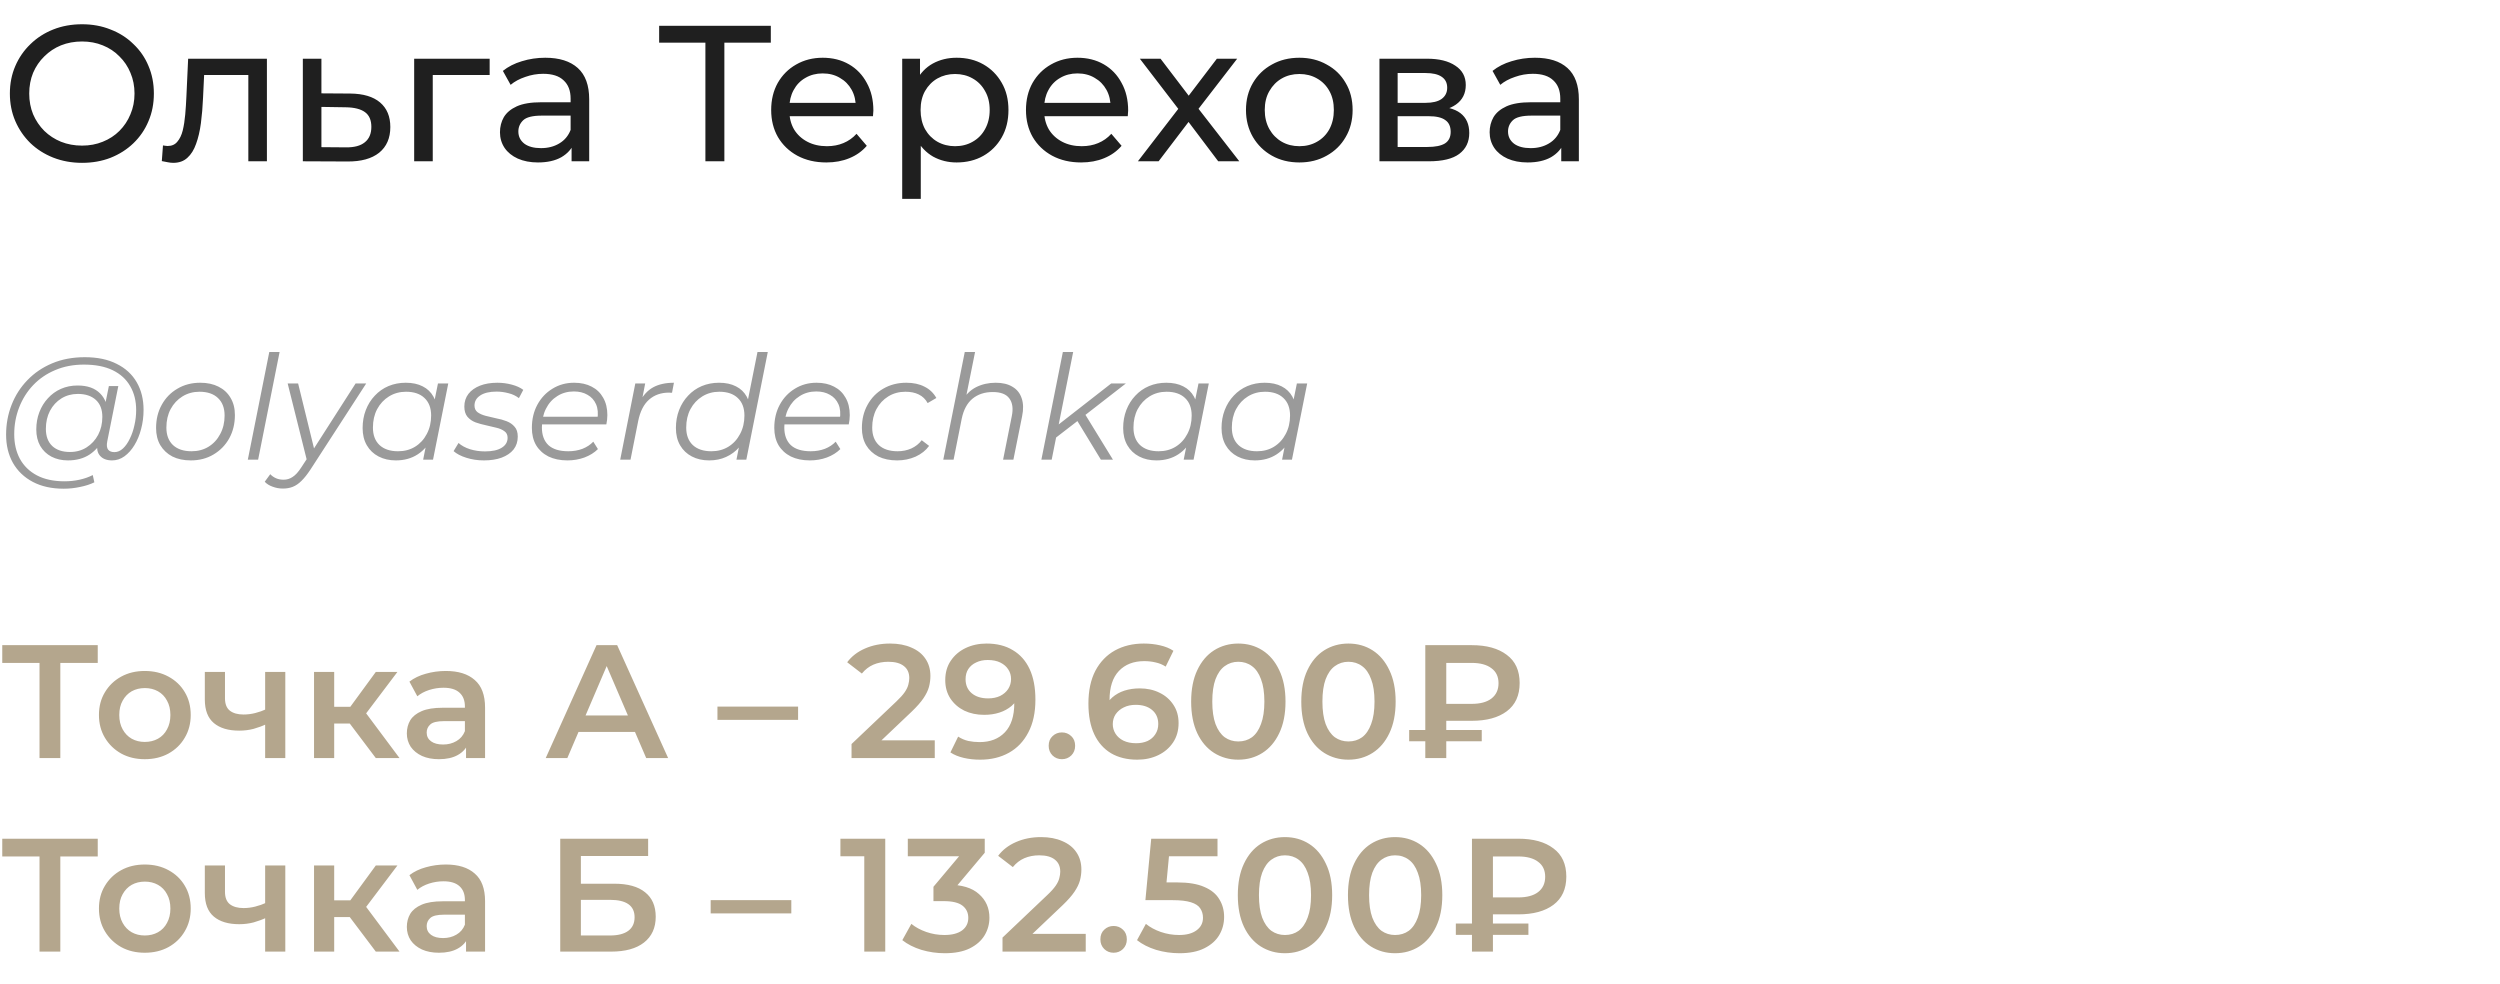 <?xml version="1.0" encoding="UTF-8"?> <svg xmlns="http://www.w3.org/2000/svg" width="310" height="122" viewBox="0 0 310 122" fill="none"><path d="M10.176 20.192C8.896 20.192 7.704 19.976 6.6 19.544C5.512 19.112 4.568 18.512 3.768 17.744C2.968 16.96 2.344 16.048 1.896 15.008C1.448 13.968 1.224 12.832 1.224 11.6C1.224 10.368 1.448 9.232 1.896 8.192C2.344 7.152 2.968 6.248 3.768 5.48C4.568 4.696 5.512 4.088 6.6 3.656C7.688 3.224 8.88 3.008 10.176 3.008C11.456 3.008 12.632 3.224 13.704 3.656C14.792 4.072 15.736 4.672 16.536 5.456C17.352 6.224 17.976 7.128 18.408 8.168C18.856 9.208 19.08 10.352 19.08 11.6C19.08 12.848 18.856 13.992 18.408 15.032C17.976 16.072 17.352 16.984 16.536 17.768C15.736 18.536 14.792 19.136 13.704 19.568C12.632 19.984 11.456 20.192 10.176 20.192ZM10.176 18.056C11.104 18.056 11.96 17.896 12.744 17.576C13.544 17.256 14.232 16.808 14.808 16.232C15.4 15.64 15.856 14.952 16.176 14.168C16.512 13.384 16.68 12.528 16.68 11.6C16.68 10.672 16.512 9.816 16.176 9.032C15.856 8.248 15.4 7.568 14.808 6.992C14.232 6.4 13.544 5.944 12.744 5.624C11.96 5.304 11.104 5.144 10.176 5.144C9.232 5.144 8.36 5.304 7.56 5.624C6.776 5.944 6.088 6.4 5.496 6.992C4.904 7.568 4.44 8.248 4.104 9.032C3.784 9.816 3.624 10.672 3.624 11.6C3.624 12.528 3.784 13.384 4.104 14.168C4.44 14.952 4.904 15.64 5.496 16.232C6.088 16.808 6.776 17.256 7.56 17.576C8.36 17.896 9.232 18.056 10.176 18.056ZM20.065 19.976L20.209 18.032C20.321 18.048 20.425 18.064 20.521 18.08C20.617 18.096 20.705 18.104 20.785 18.104C21.297 18.104 21.697 17.928 21.985 17.576C22.289 17.224 22.513 16.76 22.657 16.184C22.801 15.592 22.905 14.928 22.969 14.192C23.033 13.456 23.081 12.72 23.113 11.984L23.329 7.28H33.097V20H30.793V8.624L31.345 9.296H24.817L25.345 8.6L25.177 12.128C25.129 13.248 25.041 14.296 24.913 15.272C24.785 16.248 24.585 17.104 24.313 17.84C24.057 18.576 23.697 19.152 23.233 19.568C22.785 19.984 22.201 20.192 21.481 20.192C21.273 20.192 21.049 20.168 20.809 20.12C20.585 20.088 20.337 20.04 20.065 19.976ZM43.432 11.6C45.048 11.616 46.28 11.984 47.128 12.704C47.976 13.424 48.4 14.44 48.4 15.752C48.4 17.128 47.936 18.192 47.008 18.944C46.08 19.68 44.768 20.04 43.072 20.024L37.552 20V7.28H39.856V11.576L43.432 11.6ZM42.88 18.272C43.92 18.288 44.704 18.08 45.232 17.648C45.776 17.216 46.048 16.576 46.048 15.728C46.048 14.896 45.784 14.288 45.256 13.904C44.728 13.52 43.936 13.32 42.88 13.304L39.856 13.256V18.248L42.88 18.272ZM51.357 20V7.28H60.717V9.296H53.109L53.661 8.768V20H51.357ZM70.876 20V17.312L70.756 16.808V12.224C70.756 11.248 70.468 10.496 69.892 9.968C69.332 9.424 68.484 9.152 67.348 9.152C66.596 9.152 65.86 9.28 65.14 9.536C64.42 9.776 63.812 10.104 63.316 10.52L62.356 8.792C63.012 8.264 63.796 7.864 64.708 7.592C65.636 7.304 66.604 7.16 67.612 7.16C69.356 7.16 70.7 7.584 71.644 8.432C72.588 9.28 73.06 10.576 73.06 12.32V20H70.876ZM66.7 20.144C65.756 20.144 64.924 19.984 64.204 19.664C63.5 19.344 62.956 18.904 62.572 18.344C62.188 17.768 61.996 17.12 61.996 16.4C61.996 15.712 62.156 15.088 62.476 14.528C62.812 13.968 63.348 13.52 64.084 13.184C64.836 12.848 65.844 12.68 67.108 12.68H71.14V14.336H67.204C66.052 14.336 65.276 14.528 64.876 14.912C64.476 15.296 64.276 15.76 64.276 16.304C64.276 16.928 64.524 17.432 65.02 17.816C65.516 18.184 66.204 18.368 67.084 18.368C67.948 18.368 68.7 18.176 69.34 17.792C69.996 17.408 70.468 16.848 70.756 16.112L71.212 17.696C70.908 18.448 70.372 19.048 69.604 19.496C68.836 19.928 67.868 20.144 66.7 20.144ZM87.47 20V4.664L88.07 5.288H81.734V3.2H95.582V5.288H89.246L89.822 4.664V20H87.47ZM102.466 20.144C101.106 20.144 99.906 19.864 98.866 19.304C97.842 18.744 97.042 17.976 96.466 17C95.906 16.024 95.626 14.904 95.626 13.64C95.626 12.376 95.898 11.256 96.442 10.28C97.002 9.304 97.762 8.544 98.722 8C99.698 7.44 100.794 7.16 102.01 7.16C103.242 7.16 104.33 7.432 105.274 7.976C106.218 8.52 106.954 9.288 107.482 10.28C108.026 11.256 108.298 12.4 108.298 13.712C108.298 13.808 108.29 13.92 108.274 14.048C108.274 14.176 108.266 14.296 108.25 14.408H97.426V12.752H107.05L106.114 13.328C106.13 12.512 105.962 11.784 105.61 11.144C105.258 10.504 104.77 10.008 104.146 9.656C103.538 9.288 102.826 9.104 102.01 9.104C101.21 9.104 100.498 9.288 99.874 9.656C99.25 10.008 98.762 10.512 98.41 11.168C98.058 11.808 97.882 12.544 97.882 13.376V13.76C97.882 14.608 98.074 15.368 98.458 16.04C98.858 16.696 99.41 17.208 100.114 17.576C100.818 17.944 101.626 18.128 102.538 18.128C103.29 18.128 103.97 18 104.578 17.744C105.202 17.488 105.746 17.104 106.21 16.592L107.482 18.08C106.906 18.752 106.186 19.264 105.322 19.616C104.474 19.968 103.522 20.144 102.466 20.144ZM118.617 20.144C117.561 20.144 116.593 19.904 115.713 19.424C114.849 18.928 114.153 18.2 113.625 17.24C113.113 16.28 112.857 15.08 112.857 13.64C112.857 12.2 113.105 11 113.601 10.04C114.113 9.08 114.801 8.36 115.665 7.88C116.545 7.4 117.529 7.16 118.617 7.16C119.865 7.16 120.969 7.432 121.929 7.976C122.889 8.52 123.649 9.28 124.209 10.256C124.769 11.216 125.049 12.344 125.049 13.64C125.049 14.936 124.769 16.072 124.209 17.048C123.649 18.024 122.889 18.784 121.929 19.328C120.969 19.872 119.865 20.144 118.617 20.144ZM111.873 24.656V7.28H114.081V10.712L113.937 13.664L114.177 16.616V24.656H111.873ZM118.425 18.128C119.241 18.128 119.969 17.944 120.609 17.576C121.265 17.208 121.777 16.688 122.145 16.016C122.529 15.328 122.721 14.536 122.721 13.64C122.721 12.728 122.529 11.944 122.145 11.288C121.777 10.616 121.265 10.096 120.609 9.728C119.969 9.36 119.241 9.176 118.425 9.176C117.625 9.176 116.897 9.36 116.241 9.728C115.601 10.096 115.089 10.616 114.705 11.288C114.337 11.944 114.153 12.728 114.153 13.64C114.153 14.536 114.337 15.328 114.705 16.016C115.089 16.688 115.601 17.208 116.241 17.576C116.897 17.944 117.625 18.128 118.425 18.128ZM134.06 20.144C132.7 20.144 131.5 19.864 130.46 19.304C129.436 18.744 128.636 17.976 128.06 17C127.5 16.024 127.22 14.904 127.22 13.64C127.22 12.376 127.492 11.256 128.036 10.28C128.596 9.304 129.356 8.544 130.316 8C131.292 7.44 132.388 7.16 133.604 7.16C134.836 7.16 135.924 7.432 136.868 7.976C137.812 8.52 138.548 9.288 139.076 10.28C139.62 11.256 139.892 12.4 139.892 13.712C139.892 13.808 139.884 13.92 139.868 14.048C139.868 14.176 139.86 14.296 139.844 14.408H129.02V12.752H138.644L137.708 13.328C137.724 12.512 137.556 11.784 137.204 11.144C136.852 10.504 136.364 10.008 135.74 9.656C135.132 9.288 134.42 9.104 133.604 9.104C132.804 9.104 132.092 9.288 131.468 9.656C130.844 10.008 130.356 10.512 130.004 11.168C129.652 11.808 129.476 12.544 129.476 13.376V13.76C129.476 14.608 129.668 15.368 130.052 16.04C130.452 16.696 131.004 17.208 131.708 17.576C132.412 17.944 133.22 18.128 134.132 18.128C134.884 18.128 135.564 18 136.172 17.744C136.796 17.488 137.34 17.104 137.804 16.592L139.076 18.08C138.5 18.752 137.78 19.264 136.916 19.616C136.068 19.968 135.116 20.144 134.06 20.144ZM141.099 20L146.571 12.896L146.547 14.072L141.339 7.28H143.907L147.891 12.512H146.907L150.891 7.28H153.411L148.131 14.12L148.155 12.896L153.675 20H151.059L146.859 14.432L147.795 14.576L143.667 20H141.099ZM161.125 20.144C159.845 20.144 158.709 19.864 157.717 19.304C156.725 18.744 155.941 17.976 155.365 17C154.789 16.008 154.501 14.888 154.501 13.64C154.501 12.376 154.789 11.256 155.365 10.28C155.941 9.304 156.725 8.544 157.717 8C158.709 7.44 159.845 7.16 161.125 7.16C162.389 7.16 163.517 7.44 164.509 8C165.517 8.544 166.301 9.304 166.861 10.28C167.437 11.24 167.725 12.36 167.725 13.64C167.725 14.904 167.437 16.024 166.861 17C166.301 17.976 165.517 18.744 164.509 19.304C163.517 19.864 162.389 20.144 161.125 20.144ZM161.125 18.128C161.941 18.128 162.669 17.944 163.309 17.576C163.965 17.208 164.477 16.688 164.845 16.016C165.213 15.328 165.397 14.536 165.397 13.64C165.397 12.728 165.213 11.944 164.845 11.288C164.477 10.616 163.965 10.096 163.309 9.728C162.669 9.36 161.941 9.176 161.125 9.176C160.309 9.176 159.581 9.36 158.941 9.728C158.301 10.096 157.789 10.616 157.405 11.288C157.021 11.944 156.829 12.728 156.829 13.64C156.829 14.536 157.021 15.328 157.405 16.016C157.789 16.688 158.301 17.208 158.941 17.576C159.581 17.944 160.309 18.128 161.125 18.128ZM171.052 20V7.28H176.956C178.444 7.28 179.612 7.568 180.46 8.144C181.324 8.704 181.756 9.504 181.756 10.544C181.756 11.584 181.348 12.392 180.532 12.968C179.732 13.528 178.668 13.808 177.34 13.808L177.7 13.184C179.22 13.184 180.348 13.464 181.084 14.024C181.82 14.584 182.188 15.408 182.188 16.496C182.188 17.6 181.772 18.464 180.94 19.088C180.124 19.696 178.868 20 177.172 20H171.052ZM173.308 18.224H177.004C177.964 18.224 178.684 18.08 179.164 17.792C179.644 17.488 179.884 17.008 179.884 16.352C179.884 15.68 179.66 15.192 179.212 14.888C178.78 14.568 178.092 14.408 177.148 14.408H173.308V18.224ZM173.308 12.752H176.764C177.644 12.752 178.308 12.592 178.756 12.272C179.22 11.936 179.452 11.472 179.452 10.88C179.452 10.272 179.22 9.816 178.756 9.512C178.308 9.208 177.644 9.056 176.764 9.056H173.308V12.752ZM193.595 20V17.312L193.475 16.808V12.224C193.475 11.248 193.187 10.496 192.611 9.968C192.051 9.424 191.203 9.152 190.067 9.152C189.315 9.152 188.579 9.28 187.859 9.536C187.139 9.776 186.531 10.104 186.035 10.52L185.075 8.792C185.731 8.264 186.515 7.864 187.427 7.592C188.355 7.304 189.323 7.16 190.331 7.16C192.075 7.16 193.419 7.584 194.363 8.432C195.307 9.28 195.779 10.576 195.779 12.32V20H193.595ZM189.419 20.144C188.475 20.144 187.643 19.984 186.923 19.664C186.219 19.344 185.675 18.904 185.291 18.344C184.907 17.768 184.715 17.12 184.715 16.4C184.715 15.712 184.875 15.088 185.195 14.528C185.531 13.968 186.067 13.52 186.803 13.184C187.555 12.848 188.563 12.68 189.827 12.68H193.859V14.336H189.923C188.771 14.336 187.995 14.528 187.595 14.912C187.195 15.296 186.995 15.76 186.995 16.304C186.995 16.928 187.243 17.432 187.739 17.816C188.235 18.184 188.923 18.368 189.803 18.368C190.667 18.368 191.419 18.176 192.059 17.792C192.715 17.408 193.187 16.848 193.475 16.112L193.931 17.696C193.627 18.448 193.091 19.048 192.323 19.496C191.555 19.928 190.587 20.144 189.419 20.144Z" fill="#1F1F1F"></path><path d="M7.902 60.6C6.414 60.6 5.136 60.318 4.068 59.754C3 59.19 2.178 58.404 1.602 57.396C1.038 56.388 0.756 55.224 0.756 53.904C0.756 52.596 0.984 51.36 1.44 50.196C1.896 49.032 2.55 48.012 3.402 47.136C4.254 46.248 5.28 45.552 6.48 45.048C7.68 44.544 9.024 44.292 10.512 44.292C12.072 44.292 13.392 44.568 14.472 45.12C15.564 45.66 16.392 46.422 16.956 47.406C17.52 48.378 17.802 49.518 17.802 50.826C17.802 51.654 17.7 52.446 17.496 53.202C17.304 53.946 17.028 54.612 16.668 55.2C16.32 55.776 15.906 56.238 15.426 56.586C14.958 56.922 14.448 57.09 13.896 57.09C13.236 57.09 12.738 56.898 12.402 56.514C12.066 56.13 11.97 55.614 12.114 54.966L12.384 53.67L12.816 52.518L12.942 50.628L13.5 47.874H14.67L13.302 54.714C13.206 55.194 13.242 55.542 13.41 55.758C13.578 55.962 13.836 56.064 14.184 56.064C14.568 56.064 14.922 55.914 15.246 55.614C15.57 55.314 15.852 54.912 16.092 54.408C16.344 53.904 16.536 53.346 16.668 52.734C16.812 52.122 16.884 51.492 16.884 50.844C16.884 49.716 16.638 48.732 16.146 47.892C15.666 47.04 14.946 46.38 13.986 45.912C13.026 45.444 11.832 45.21 10.404 45.21C9.096 45.21 7.908 45.438 6.84 45.894C5.784 46.338 4.878 46.956 4.122 47.748C3.366 48.54 2.784 49.464 2.376 50.52C1.968 51.564 1.764 52.674 1.764 53.85C1.764 55.002 1.998 56.016 2.466 56.892C2.946 57.768 3.648 58.452 4.572 58.944C5.508 59.436 6.648 59.682 7.992 59.682C8.64 59.682 9.264 59.616 9.864 59.484C10.464 59.352 11.01 59.16 11.502 58.908L11.7 59.808C11.184 60.06 10.59 60.252 9.918 60.384C9.258 60.528 8.586 60.6 7.902 60.6ZM8.424 57.09C7.656 57.09 6.972 56.934 6.372 56.622C5.784 56.31 5.322 55.866 4.986 55.29C4.662 54.714 4.5 54.036 4.5 53.256C4.5 52.488 4.626 51.774 4.878 51.114C5.13 50.454 5.484 49.878 5.94 49.386C6.396 48.882 6.936 48.492 7.56 48.216C8.184 47.94 8.874 47.802 9.63 47.802C10.842 47.802 11.772 48.132 12.42 48.792C13.068 49.44 13.398 50.364 13.41 51.564C13.422 52.584 13.23 53.514 12.834 54.354C12.438 55.182 11.868 55.848 11.124 56.352C10.38 56.844 9.48 57.09 8.424 57.09ZM8.676 56.046C9.456 56.046 10.146 55.854 10.746 55.47C11.346 55.086 11.82 54.57 12.168 53.922C12.516 53.262 12.69 52.518 12.69 51.69C12.69 50.778 12.42 50.076 11.88 49.584C11.34 49.092 10.596 48.846 9.648 48.846C8.892 48.846 8.214 49.032 7.614 49.404C7.014 49.776 6.54 50.292 6.192 50.952C5.856 51.6 5.688 52.344 5.688 53.184C5.688 54.096 5.952 54.804 6.48 55.308C7.008 55.8 7.74 56.046 8.676 56.046ZM23.656 57.09C22.78 57.09 22.018 56.928 21.37 56.604C20.734 56.268 20.236 55.8 19.876 55.2C19.528 54.6 19.354 53.892 19.354 53.076C19.354 51.996 19.588 51.036 20.056 50.196C20.524 49.344 21.172 48.678 22 48.198C22.828 47.706 23.77 47.46 24.826 47.46C25.702 47.46 26.458 47.622 27.094 47.946C27.742 48.27 28.24 48.732 28.588 49.332C28.948 49.932 29.128 50.64 29.128 51.456C29.128 52.536 28.894 53.502 28.426 54.354C27.958 55.194 27.31 55.86 26.482 56.352C25.666 56.844 24.724 57.09 23.656 57.09ZM23.746 55.956C24.538 55.956 25.24 55.77 25.852 55.398C26.476 55.014 26.962 54.486 27.31 53.814C27.67 53.142 27.85 52.38 27.85 51.528C27.85 50.592 27.574 49.866 27.022 49.35C26.482 48.834 25.72 48.576 24.736 48.576C23.956 48.576 23.254 48.768 22.63 49.152C22.006 49.536 21.514 50.064 21.154 50.736C20.806 51.396 20.632 52.158 20.632 53.022C20.632 53.946 20.902 54.666 21.442 55.182C21.994 55.698 22.762 55.956 23.746 55.956ZM30.729 57L33.393 43.644H34.671L32.007 57H30.729ZM35.077 60.582C34.633 60.582 34.207 60.504 33.799 60.348C33.391 60.204 33.067 60 32.827 59.736L33.511 58.8C33.715 59.016 33.955 59.184 34.231 59.304C34.507 59.424 34.819 59.484 35.167 59.484C35.575 59.484 35.947 59.37 36.283 59.142C36.631 58.926 36.991 58.53 37.363 57.954L38.317 56.496L38.479 56.316L44.095 47.55H45.409L38.497 58.224C38.101 58.824 37.729 59.292 37.381 59.628C37.033 59.976 36.673 60.222 36.301 60.366C35.941 60.51 35.533 60.582 35.077 60.582ZM38.101 57.27L35.671 47.55H36.967L39.091 56.226L38.101 57.27ZM49.087 57.09C48.283 57.09 47.569 56.928 46.945 56.604C46.321 56.28 45.835 55.818 45.487 55.218C45.139 54.618 44.965 53.904 44.965 53.076C44.965 52.272 45.097 51.528 45.361 50.844C45.625 50.16 45.997 49.566 46.477 49.062C46.957 48.546 47.521 48.15 48.169 47.874C48.829 47.598 49.543 47.46 50.311 47.46C51.139 47.46 51.841 47.61 52.417 47.91C52.993 48.198 53.437 48.624 53.749 49.188C54.061 49.74 54.217 50.412 54.217 51.204C54.217 52.344 54.007 53.358 53.587 54.246C53.167 55.134 52.573 55.83 51.805 56.334C51.037 56.838 50.131 57.09 49.087 57.09ZM49.357 55.956C50.149 55.956 50.851 55.77 51.463 55.398C52.087 55.014 52.573 54.486 52.921 53.814C53.281 53.142 53.461 52.38 53.461 51.528C53.461 50.592 53.185 49.866 52.633 49.35C52.093 48.834 51.331 48.576 50.347 48.576C49.567 48.576 48.865 48.768 48.241 49.152C47.617 49.536 47.125 50.064 46.765 50.736C46.417 51.396 46.243 52.158 46.243 53.022C46.243 53.946 46.513 54.666 47.053 55.182C47.605 55.698 48.373 55.956 49.357 55.956ZM52.471 57L53.011 54.282L53.551 52.374L53.731 50.394L54.307 47.55H55.585L53.695 57H52.471ZM60.008 57.09C59.24 57.09 58.514 56.982 57.83 56.766C57.146 56.55 56.618 56.274 56.246 55.938L56.858 54.93C57.218 55.254 57.692 55.512 58.28 55.704C58.868 55.884 59.486 55.974 60.134 55.974C61.034 55.974 61.724 55.824 62.204 55.524C62.696 55.224 62.942 54.81 62.942 54.282C62.942 53.922 62.81 53.652 62.546 53.472C62.294 53.28 61.964 53.136 61.556 53.04C61.148 52.932 60.716 52.83 60.26 52.734C59.804 52.638 59.372 52.518 58.964 52.374C58.556 52.218 58.22 51.984 57.956 51.672C57.704 51.36 57.578 50.94 57.578 50.412C57.578 49.812 57.746 49.29 58.082 48.846C58.43 48.402 58.91 48.06 59.522 47.82C60.134 47.58 60.854 47.46 61.682 47.46C62.282 47.46 62.876 47.538 63.464 47.694C64.052 47.85 64.526 48.066 64.886 48.342L64.346 49.368C63.974 49.08 63.542 48.876 63.05 48.756C62.558 48.624 62.066 48.558 61.574 48.558C60.698 48.558 60.02 48.72 59.54 49.044C59.072 49.356 58.838 49.77 58.838 50.286C58.838 50.646 58.964 50.922 59.216 51.114C59.48 51.306 59.816 51.456 60.224 51.564C60.632 51.672 61.064 51.774 61.52 51.87C61.988 51.954 62.42 52.074 62.816 52.23C63.224 52.386 63.554 52.614 63.806 52.914C64.07 53.202 64.202 53.61 64.202 54.138C64.202 54.762 64.028 55.296 63.68 55.74C63.332 56.172 62.84 56.508 62.204 56.748C61.58 56.976 60.848 57.09 60.008 57.09ZM70.363 57.09C69.463 57.09 68.677 56.928 68.005 56.604C67.345 56.268 66.835 55.8 66.475 55.2C66.127 54.6 65.953 53.886 65.953 53.058C65.953 51.978 66.181 51.018 66.637 50.178C67.093 49.338 67.717 48.678 68.509 48.198C69.301 47.706 70.195 47.46 71.191 47.46C72.031 47.46 72.757 47.622 73.369 47.946C73.981 48.258 74.455 48.714 74.791 49.314C75.139 49.914 75.313 50.634 75.313 51.474C75.313 51.666 75.301 51.864 75.277 52.068C75.253 52.26 75.223 52.446 75.187 52.626H66.889L67.051 51.672H74.593L74.071 52.032C74.191 51.276 74.137 50.64 73.909 50.124C73.681 49.608 73.327 49.218 72.847 48.954C72.379 48.678 71.815 48.54 71.155 48.54C70.387 48.54 69.703 48.732 69.103 49.116C68.503 49.488 68.035 50.01 67.699 50.682C67.363 51.342 67.195 52.116 67.195 53.004C67.195 53.952 67.465 54.684 68.005 55.2C68.557 55.704 69.379 55.956 70.471 55.956C71.107 55.956 71.695 55.854 72.235 55.65C72.775 55.434 73.219 55.14 73.567 54.768L74.143 55.686C73.699 56.13 73.141 56.478 72.469 56.73C71.809 56.97 71.107 57.09 70.363 57.09ZM76.906 57L78.778 47.55H80.002L79.463 50.34L79.319 49.854C79.739 49.026 80.29 48.42 80.975 48.036C81.671 47.652 82.534 47.46 83.567 47.46L83.332 48.702C83.272 48.702 83.213 48.702 83.153 48.702C83.105 48.69 83.044 48.684 82.972 48.684C81.965 48.684 81.13 48.978 80.471 49.566C79.823 50.142 79.379 51.018 79.138 52.194L78.184 57H76.906ZM87.935 57.09C87.131 57.09 86.417 56.928 85.793 56.604C85.169 56.28 84.683 55.818 84.335 55.218C83.987 54.618 83.813 53.904 83.813 53.076C83.813 52.272 83.945 51.528 84.209 50.844C84.473 50.16 84.845 49.566 85.325 49.062C85.805 48.546 86.369 48.15 87.017 47.874C87.677 47.598 88.391 47.46 89.159 47.46C89.987 47.46 90.689 47.61 91.265 47.91C91.841 48.198 92.285 48.624 92.597 49.188C92.909 49.74 93.065 50.412 93.065 51.204C93.065 52.056 92.945 52.842 92.705 53.562C92.477 54.282 92.135 54.906 91.679 55.434C91.223 55.962 90.677 56.37 90.041 56.658C89.417 56.946 88.715 57.09 87.935 57.09ZM88.205 55.956C88.997 55.956 89.699 55.77 90.311 55.398C90.935 55.014 91.421 54.486 91.769 53.814C92.129 53.142 92.309 52.38 92.309 51.528C92.309 50.592 92.033 49.866 91.481 49.35C90.941 48.834 90.179 48.576 89.195 48.576C88.415 48.576 87.713 48.768 87.089 49.152C86.465 49.536 85.973 50.064 85.613 50.736C85.265 51.396 85.091 52.158 85.091 53.022C85.091 53.946 85.361 54.666 85.901 55.182C86.453 55.698 87.221 55.956 88.205 55.956ZM91.319 57L91.859 54.282L92.399 52.374L92.579 50.394L93.929 43.644H95.207L92.543 57H91.319ZM100.422 57.09C99.522 57.09 98.736 56.928 98.064 56.604C97.404 56.268 96.894 55.8 96.534 55.2C96.186 54.6 96.012 53.886 96.012 53.058C96.012 51.978 96.24 51.018 96.696 50.178C97.152 49.338 97.776 48.678 98.568 48.198C99.36 47.706 100.254 47.46 101.25 47.46C102.09 47.46 102.816 47.622 103.428 47.946C104.04 48.258 104.514 48.714 104.85 49.314C105.198 49.914 105.372 50.634 105.372 51.474C105.372 51.666 105.36 51.864 105.336 52.068C105.312 52.26 105.282 52.446 105.246 52.626H96.948L97.11 51.672H104.652L104.13 52.032C104.25 51.276 104.196 50.64 103.968 50.124C103.74 49.608 103.386 49.218 102.906 48.954C102.438 48.678 101.874 48.54 101.214 48.54C100.446 48.54 99.762 48.732 99.162 49.116C98.562 49.488 98.094 50.01 97.758 50.682C97.422 51.342 97.254 52.116 97.254 53.004C97.254 53.952 97.524 54.684 98.064 55.2C98.616 55.704 99.438 55.956 100.53 55.956C101.166 55.956 101.754 55.854 102.294 55.65C102.834 55.434 103.278 55.14 103.626 54.768L104.202 55.686C103.758 56.13 103.2 56.478 102.528 56.73C101.868 56.97 101.166 57.09 100.422 57.09ZM111.249 57.09C110.349 57.09 109.569 56.928 108.909 56.604C108.261 56.268 107.757 55.8 107.397 55.2C107.049 54.6 106.875 53.892 106.875 53.076C106.875 51.996 107.109 51.036 107.577 50.196C108.045 49.344 108.693 48.678 109.521 48.198C110.361 47.706 111.315 47.46 112.383 47.46C113.259 47.46 114.009 47.622 114.633 47.946C115.269 48.258 115.761 48.726 116.109 49.35L115.029 49.98C114.765 49.5 114.399 49.146 113.931 48.918C113.475 48.69 112.923 48.576 112.275 48.576C111.483 48.576 110.775 48.768 110.151 49.152C109.527 49.536 109.035 50.064 108.675 50.736C108.327 51.396 108.153 52.158 108.153 53.022C108.153 53.946 108.423 54.666 108.963 55.182C109.515 55.698 110.295 55.956 111.303 55.956C111.915 55.956 112.479 55.842 112.995 55.614C113.523 55.374 113.955 55.032 114.291 54.588L115.209 55.29C114.801 55.854 114.243 56.298 113.535 56.622C112.827 56.934 112.065 57.09 111.249 57.09ZM123.465 47.46C124.317 47.46 125.013 47.628 125.553 47.964C126.105 48.288 126.483 48.762 126.687 49.386C126.903 50.01 126.921 50.754 126.741 51.618L125.661 57H124.383L125.463 51.6C125.655 50.664 125.553 49.932 125.157 49.404C124.773 48.876 124.089 48.612 123.105 48.612C122.097 48.612 121.257 48.888 120.585 49.44C119.925 49.992 119.481 50.82 119.253 51.924L118.245 57H116.967L119.631 43.644H120.909L119.577 50.268L119.253 49.8C119.709 48.984 120.297 48.39 121.017 48.018C121.749 47.646 122.565 47.46 123.465 47.46ZM130.661 54.48L130.913 52.914L137.789 47.55H139.607L134.441 51.564L133.739 52.104L130.661 54.48ZM129.131 57L131.795 43.644H133.073L130.409 57H129.131ZM136.511 57L133.523 52.086L134.405 51.132L138.005 57H136.511ZM143.394 57.09C142.59 57.09 141.876 56.928 141.252 56.604C140.628 56.28 140.142 55.818 139.794 55.218C139.446 54.618 139.272 53.904 139.272 53.076C139.272 52.272 139.404 51.528 139.668 50.844C139.932 50.16 140.304 49.566 140.784 49.062C141.264 48.546 141.828 48.15 142.476 47.874C143.136 47.598 143.85 47.46 144.618 47.46C145.446 47.46 146.148 47.61 146.724 47.91C147.3 48.198 147.744 48.624 148.056 49.188C148.368 49.74 148.524 50.412 148.524 51.204C148.524 52.344 148.314 53.358 147.894 54.246C147.474 55.134 146.88 55.83 146.112 56.334C145.344 56.838 144.438 57.09 143.394 57.09ZM143.664 55.956C144.456 55.956 145.158 55.77 145.77 55.398C146.394 55.014 146.88 54.486 147.228 53.814C147.588 53.142 147.768 52.38 147.768 51.528C147.768 50.592 147.492 49.866 146.94 49.35C146.4 48.834 145.638 48.576 144.654 48.576C143.874 48.576 143.172 48.768 142.548 49.152C141.924 49.536 141.432 50.064 141.072 50.736C140.724 51.396 140.55 52.158 140.55 53.022C140.55 53.946 140.82 54.666 141.36 55.182C141.912 55.698 142.68 55.956 143.664 55.956ZM146.778 57L147.318 54.282L147.858 52.374L148.038 50.394L148.614 47.55H149.892L148.002 57H146.778ZM155.593 57.09C154.789 57.09 154.075 56.928 153.451 56.604C152.827 56.28 152.341 55.818 151.993 55.218C151.645 54.618 151.471 53.904 151.471 53.076C151.471 52.272 151.603 51.528 151.867 50.844C152.131 50.16 152.503 49.566 152.983 49.062C153.463 48.546 154.027 48.15 154.675 47.874C155.335 47.598 156.049 47.46 156.817 47.46C157.645 47.46 158.347 47.61 158.923 47.91C159.499 48.198 159.943 48.624 160.255 49.188C160.567 49.74 160.723 50.412 160.723 51.204C160.723 52.344 160.513 53.358 160.093 54.246C159.673 55.134 159.079 55.83 158.311 56.334C157.543 56.838 156.637 57.09 155.593 57.09ZM155.863 55.956C156.655 55.956 157.357 55.77 157.969 55.398C158.593 55.014 159.079 54.486 159.427 53.814C159.787 53.142 159.967 52.38 159.967 51.528C159.967 50.592 159.691 49.866 159.139 49.35C158.599 48.834 157.837 48.576 156.853 48.576C156.073 48.576 155.371 48.768 154.747 49.152C154.123 49.536 153.631 50.064 153.271 50.736C152.923 51.396 152.749 52.158 152.749 53.022C152.749 53.946 153.019 54.666 153.559 55.182C154.111 55.698 154.879 55.956 155.863 55.956ZM158.977 57L159.517 54.282L160.057 52.374L160.237 50.394L160.813 47.55H162.091L160.201 57H158.977Z" fill="#9A9A9A"></path><path d="M4.9 94V81.56L5.52 82.2H0.28V80H12.12V82.2H6.88L7.48 81.56V94H4.9ZM17.949 94.14C16.855 94.14 15.882 93.907 15.029 93.44C14.175 92.96 13.502 92.307 13.009 91.48C12.515 90.653 12.269 89.713 12.269 88.66C12.269 87.593 12.515 86.653 13.009 85.84C13.502 85.013 14.175 84.367 15.029 83.9C15.882 83.433 16.855 83.2 17.949 83.2C19.055 83.2 20.035 83.433 20.889 83.9C21.755 84.367 22.429 85.007 22.909 85.82C23.402 86.633 23.649 87.58 23.649 88.66C23.649 89.713 23.402 90.653 22.909 91.48C22.429 92.307 21.755 92.96 20.889 93.44C20.035 93.907 19.055 94.14 17.949 94.14ZM17.949 92C18.562 92 19.109 91.867 19.589 91.6C20.069 91.333 20.442 90.947 20.709 90.44C20.989 89.933 21.129 89.34 21.129 88.66C21.129 87.967 20.989 87.373 20.709 86.88C20.442 86.373 20.069 85.987 19.589 85.72C19.109 85.453 18.569 85.32 17.969 85.32C17.355 85.32 16.809 85.453 16.329 85.72C15.862 85.987 15.489 86.373 15.209 86.88C14.929 87.373 14.789 87.967 14.789 88.66C14.789 89.34 14.929 89.933 15.209 90.44C15.489 90.947 15.862 91.333 16.329 91.6C16.809 91.867 17.349 92 17.949 92ZM33.058 89.78C32.552 90.02 32.012 90.22 31.438 90.38C30.878 90.527 30.285 90.6 29.658 90.6C28.312 90.6 27.265 90.287 26.518 89.66C25.772 89.033 25.398 88.06 25.398 86.74V83.32H27.898V86.58C27.898 87.287 28.098 87.8 28.498 88.12C28.912 88.44 29.478 88.6 30.198 88.6C30.678 88.6 31.158 88.54 31.638 88.42C32.118 88.3 32.592 88.133 33.058 87.92V89.78ZM32.878 94V83.32H35.378V94H32.878ZM46.6 94L42.74 88.88L44.78 87.62L49.54 94H46.6ZM38.94 94V83.32H41.44V94H38.94ZM40.7 89.72V87.64H44.32V89.72H40.7ZM45.02 88.96L42.68 88.68L46.6 83.32H49.28L45.02 88.96ZM57.788 94V91.84L57.648 91.38V87.6C57.648 86.867 57.428 86.3 56.988 85.9C56.548 85.487 55.882 85.28 54.988 85.28C54.388 85.28 53.795 85.373 53.208 85.56C52.635 85.747 52.148 86.007 51.748 86.34L50.768 84.52C51.342 84.08 52.022 83.753 52.808 83.54C53.608 83.313 54.435 83.2 55.288 83.2C56.835 83.2 58.028 83.573 58.868 84.32C59.721 85.053 60.148 86.193 60.148 87.74V94H57.788ZM54.428 94.14C53.628 94.14 52.928 94.007 52.328 93.74C51.728 93.46 51.261 93.08 50.928 92.6C50.608 92.107 50.448 91.553 50.448 90.94C50.448 90.34 50.588 89.8 50.868 89.32C51.161 88.84 51.635 88.46 52.288 88.18C52.941 87.9 53.808 87.76 54.888 87.76H57.988V89.42H55.068C54.215 89.42 53.642 89.56 53.348 89.84C53.055 90.107 52.908 90.44 52.908 90.84C52.908 91.293 53.088 91.653 53.448 91.92C53.808 92.187 54.308 92.32 54.948 92.32C55.562 92.32 56.108 92.18 56.588 91.9C57.081 91.62 57.435 91.207 57.648 90.66L58.068 92.16C57.828 92.787 57.395 93.273 56.768 93.62C56.155 93.967 55.375 94.14 54.428 94.14ZM67.669 94L73.969 80H76.529L82.849 94H80.129L74.709 81.38H75.749L70.349 94H67.669ZM70.569 90.76L71.269 88.72H78.829L79.529 90.76H70.569ZM88.963 89.26V87.62H98.963V89.26H88.963ZM105.591 94V92.26L111.151 86.98C111.617 86.54 111.964 86.153 112.191 85.82C112.417 85.487 112.564 85.18 112.631 84.9C112.711 84.607 112.751 84.333 112.751 84.08C112.751 83.44 112.531 82.947 112.091 82.6C111.651 82.24 111.004 82.06 110.151 82.06C109.471 82.06 108.851 82.18 108.291 82.42C107.744 82.66 107.271 83.027 106.871 83.52L105.051 82.12C105.597 81.387 106.331 80.82 107.251 80.42C108.184 80.007 109.224 79.8 110.371 79.8C111.384 79.8 112.264 79.967 113.011 80.3C113.771 80.62 114.351 81.08 114.751 81.68C115.164 82.28 115.371 82.993 115.371 83.82C115.371 84.273 115.311 84.727 115.191 85.18C115.071 85.62 114.844 86.087 114.511 86.58C114.177 87.073 113.691 87.627 113.051 88.24L108.271 92.78L107.731 91.8H115.911V94H105.591ZM122.331 79.8C123.611 79.8 124.698 80.073 125.591 80.62C126.498 81.153 127.191 81.933 127.671 82.96C128.151 83.987 128.391 85.253 128.391 86.76C128.391 88.36 128.098 89.713 127.511 90.82C126.938 91.927 126.138 92.767 125.111 93.34C124.085 93.913 122.891 94.2 121.531 94.2C120.825 94.2 120.151 94.127 119.511 93.98C118.871 93.833 118.318 93.607 117.851 93.3L118.811 91.34C119.198 91.593 119.618 91.773 120.071 91.88C120.525 91.973 120.991 92.02 121.471 92.02C122.791 92.02 123.838 91.613 124.611 90.8C125.385 89.987 125.771 88.787 125.771 87.2C125.771 86.947 125.765 86.653 125.751 86.32C125.738 85.973 125.691 85.627 125.611 85.28L126.411 86.16C126.185 86.707 125.858 87.167 125.431 87.54C125.005 87.9 124.505 88.173 123.931 88.36C123.358 88.547 122.725 88.64 122.031 88.64C121.125 88.64 120.305 88.467 119.571 88.12C118.851 87.76 118.278 87.26 117.851 86.62C117.425 85.967 117.211 85.207 117.211 84.34C117.211 83.407 117.438 82.607 117.891 81.94C118.345 81.26 118.958 80.733 119.731 80.36C120.518 79.987 121.385 79.8 122.331 79.8ZM122.471 81.84C121.938 81.84 121.465 81.94 121.051 82.14C120.638 82.327 120.311 82.6 120.071 82.96C119.845 83.307 119.731 83.727 119.731 84.22C119.731 84.953 119.985 85.533 120.491 85.96C120.998 86.387 121.678 86.6 122.531 86.6C123.091 86.6 123.585 86.5 124.011 86.3C124.438 86.087 124.771 85.8 125.011 85.44C125.251 85.067 125.371 84.653 125.371 84.2C125.371 83.76 125.258 83.367 125.031 83.02C124.805 82.66 124.478 82.373 124.051 82.16C123.625 81.947 123.098 81.84 122.471 81.84ZM131.676 94.14C131.223 94.14 130.836 93.987 130.516 93.68C130.196 93.36 130.036 92.96 130.036 92.48C130.036 91.973 130.196 91.573 130.516 91.28C130.836 90.973 131.223 90.82 131.676 90.82C132.129 90.82 132.516 90.973 132.836 91.28C133.156 91.573 133.316 91.973 133.316 92.48C133.316 92.96 133.156 93.36 132.836 93.68C132.516 93.987 132.129 94.14 131.676 94.14ZM141.024 94.2C139.758 94.2 138.671 93.933 137.764 93.4C136.858 92.853 136.164 92.067 135.684 91.04C135.204 90.013 134.964 88.747 134.964 87.24C134.964 85.64 135.251 84.287 135.824 83.18C136.411 82.073 137.218 81.233 138.244 80.66C139.284 80.087 140.478 79.8 141.824 79.8C142.531 79.8 143.204 79.873 143.844 80.02C144.498 80.167 145.051 80.393 145.504 80.7L144.544 82.66C144.158 82.407 143.738 82.233 143.284 82.14C142.844 82.033 142.378 81.98 141.884 81.98C140.564 81.98 139.518 82.387 138.744 83.2C137.971 84.013 137.584 85.213 137.584 86.8C137.584 87.053 137.591 87.353 137.604 87.7C137.618 88.033 137.664 88.373 137.744 88.72L136.944 87.84C137.184 87.293 137.511 86.84 137.924 86.48C138.351 86.107 138.851 85.827 139.424 85.64C140.011 85.453 140.644 85.36 141.324 85.36C142.244 85.36 143.064 85.54 143.784 85.9C144.504 86.247 145.078 86.747 145.504 87.4C145.931 88.04 146.144 88.793 146.144 89.66C146.144 90.58 145.918 91.38 145.464 92.06C145.011 92.74 144.398 93.267 143.624 93.64C142.851 94.013 141.984 94.2 141.024 94.2ZM140.884 92.16C141.418 92.16 141.891 92.067 142.304 91.88C142.718 91.68 143.038 91.4 143.264 91.04C143.504 90.68 143.624 90.26 143.624 89.78C143.624 89.047 143.371 88.467 142.864 88.04C142.358 87.613 141.678 87.4 140.824 87.4C140.264 87.4 139.771 87.507 139.344 87.72C138.931 87.92 138.598 88.2 138.344 88.56C138.104 88.92 137.984 89.333 137.984 89.8C137.984 90.227 138.098 90.62 138.324 90.98C138.551 91.34 138.878 91.627 139.304 91.84C139.744 92.053 140.271 92.16 140.884 92.16ZM153.543 94.2C152.437 94.2 151.437 93.92 150.543 93.36C149.663 92.8 148.97 91.987 148.463 90.92C147.957 89.84 147.703 88.533 147.703 87C147.703 85.467 147.957 84.167 148.463 83.1C148.97 82.02 149.663 81.2 150.543 80.64C151.437 80.08 152.437 79.8 153.543 79.8C154.663 79.8 155.663 80.08 156.543 80.64C157.423 81.2 158.117 82.02 158.623 83.1C159.143 84.167 159.403 85.467 159.403 87C159.403 88.533 159.143 89.84 158.623 90.92C158.117 91.987 157.423 92.8 156.543 93.36C155.663 93.92 154.663 94.2 153.543 94.2ZM153.543 91.94C154.197 91.94 154.763 91.767 155.243 91.42C155.723 91.06 156.097 90.513 156.363 89.78C156.643 89.047 156.783 88.12 156.783 87C156.783 85.867 156.643 84.94 156.363 84.22C156.097 83.487 155.723 82.947 155.243 82.6C154.763 82.24 154.197 82.06 153.543 82.06C152.917 82.06 152.357 82.24 151.863 82.6C151.383 82.947 151.003 83.487 150.723 84.22C150.457 84.94 150.323 85.867 150.323 87C150.323 88.12 150.457 89.047 150.723 89.78C151.003 90.513 151.383 91.06 151.863 91.42C152.357 91.767 152.917 91.94 153.543 91.94ZM167.2 94.2C166.094 94.2 165.094 93.92 164.2 93.36C163.32 92.8 162.627 91.987 162.12 90.92C161.614 89.84 161.36 88.533 161.36 87C161.36 85.467 161.614 84.167 162.12 83.1C162.627 82.02 163.32 81.2 164.2 80.64C165.094 80.08 166.094 79.8 167.2 79.8C168.32 79.8 169.32 80.08 170.2 80.64C171.08 81.2 171.774 82.02 172.28 83.1C172.8 84.167 173.06 85.467 173.06 87C173.06 88.533 172.8 89.84 172.28 90.92C171.774 91.987 171.08 92.8 170.2 93.36C169.32 93.92 168.32 94.2 167.2 94.2ZM167.2 91.94C167.854 91.94 168.42 91.767 168.9 91.42C169.38 91.06 169.754 90.513 170.02 89.78C170.3 89.047 170.44 88.12 170.44 87C170.44 85.867 170.3 84.94 170.02 84.22C169.754 83.487 169.38 82.947 168.9 82.6C168.42 82.24 167.854 82.06 167.2 82.06C166.574 82.06 166.014 82.24 165.52 82.6C165.04 82.947 164.66 83.487 164.38 84.22C164.114 84.94 163.98 85.867 163.98 87C163.98 88.12 164.114 89.047 164.38 89.78C164.66 90.513 165.04 91.06 165.52 91.42C166.014 91.767 166.574 91.94 167.2 91.94ZM176.737 94V80H182.497C184.337 80 185.784 80.4 186.837 81.2C187.904 81.987 188.437 83.153 188.437 84.7C188.437 86.233 187.904 87.4 186.837 88.2C185.784 88.987 184.337 89.38 182.497 89.38H178.177L179.337 88.18V94H176.737ZM179.337 88.46L178.177 87.28H182.477C183.544 87.28 184.364 87.06 184.937 86.62C185.524 86.167 185.817 85.533 185.817 84.72C185.817 83.907 185.524 83.287 184.937 82.86C184.364 82.42 183.544 82.2 182.477 82.2H178.177L179.337 80.92V88.46ZM174.737 91.92V90.52H183.737V91.92H174.737ZM4.9 118V105.56L5.52 106.2H0.28V104H12.12V106.2H6.88L7.48 105.56V118H4.9ZM17.949 118.14C16.855 118.14 15.882 117.907 15.029 117.44C14.175 116.96 13.502 116.307 13.009 115.48C12.515 114.653 12.269 113.713 12.269 112.66C12.269 111.593 12.515 110.653 13.009 109.84C13.502 109.013 14.175 108.367 15.029 107.9C15.882 107.433 16.855 107.2 17.949 107.2C19.055 107.2 20.035 107.433 20.889 107.9C21.755 108.367 22.429 109.007 22.909 109.82C23.402 110.633 23.649 111.58 23.649 112.66C23.649 113.713 23.402 114.653 22.909 115.48C22.429 116.307 21.755 116.96 20.889 117.44C20.035 117.907 19.055 118.14 17.949 118.14ZM17.949 116C18.562 116 19.109 115.867 19.589 115.6C20.069 115.333 20.442 114.947 20.709 114.44C20.989 113.933 21.129 113.34 21.129 112.66C21.129 111.967 20.989 111.373 20.709 110.88C20.442 110.373 20.069 109.987 19.589 109.72C19.109 109.453 18.569 109.32 17.969 109.32C17.355 109.32 16.809 109.453 16.329 109.72C15.862 109.987 15.489 110.373 15.209 110.88C14.929 111.373 14.789 111.967 14.789 112.66C14.789 113.34 14.929 113.933 15.209 114.44C15.489 114.947 15.862 115.333 16.329 115.6C16.809 115.867 17.349 116 17.949 116ZM33.058 113.78C32.552 114.02 32.012 114.22 31.438 114.38C30.878 114.527 30.285 114.6 29.658 114.6C28.312 114.6 27.265 114.287 26.518 113.66C25.772 113.033 25.398 112.06 25.398 110.74V107.32H27.898V110.58C27.898 111.287 28.098 111.8 28.498 112.12C28.912 112.44 29.478 112.6 30.198 112.6C30.678 112.6 31.158 112.54 31.638 112.42C32.118 112.3 32.592 112.133 33.058 111.92V113.78ZM32.878 118V107.32H35.378V118H32.878ZM46.6 118L42.74 112.88L44.78 111.62L49.54 118H46.6ZM38.94 118V107.32H41.44V118H38.94ZM40.7 113.72V111.64H44.32V113.72H40.7ZM45.02 112.96L42.68 112.68L46.6 107.32H49.28L45.02 112.96ZM57.788 118V115.84L57.648 115.38V111.6C57.648 110.867 57.428 110.3 56.988 109.9C56.548 109.487 55.882 109.28 54.988 109.28C54.388 109.28 53.795 109.373 53.208 109.56C52.635 109.747 52.148 110.007 51.748 110.34L50.768 108.52C51.342 108.08 52.022 107.753 52.808 107.54C53.608 107.313 54.435 107.2 55.288 107.2C56.835 107.2 58.028 107.573 58.868 108.32C59.721 109.053 60.148 110.193 60.148 111.74V118H57.788ZM54.428 118.14C53.628 118.14 52.928 118.007 52.328 117.74C51.728 117.46 51.261 117.08 50.928 116.6C50.608 116.107 50.448 115.553 50.448 114.94C50.448 114.34 50.588 113.8 50.868 113.32C51.161 112.84 51.635 112.46 52.288 112.18C52.941 111.9 53.808 111.76 54.888 111.76H57.988V113.42H55.068C54.215 113.42 53.642 113.56 53.348 113.84C53.055 114.107 52.908 114.44 52.908 114.84C52.908 115.293 53.088 115.653 53.448 115.92C53.808 116.187 54.308 116.32 54.948 116.32C55.562 116.32 56.108 116.18 56.588 115.9C57.081 115.62 57.435 115.207 57.648 114.66L58.068 116.16C57.828 116.787 57.395 117.273 56.768 117.62C56.155 117.967 55.375 118.14 54.428 118.14ZM69.469 118V104H80.369V106.14H72.029V109.58H76.169C77.849 109.58 79.122 109.933 79.989 110.64C80.869 111.333 81.309 112.347 81.309 113.68C81.309 115.053 80.822 116.12 79.849 116.88C78.889 117.627 77.529 118 75.769 118H69.469ZM72.029 116H75.629C76.629 116 77.389 115.807 77.909 115.42C78.429 115.033 78.689 114.473 78.689 113.74C78.689 112.3 77.669 111.58 75.629 111.58H72.029V116ZM88.123 113.26V111.62H98.123V113.26H88.123ZM107.171 118V105L108.311 106.18H104.211V104H109.771V118H107.171ZM117.148 118.2C116.161 118.2 115.195 118.06 114.248 117.78C113.315 117.487 112.528 117.087 111.888 116.58L113.008 114.56C113.515 114.973 114.128 115.307 114.848 115.56C115.568 115.813 116.321 115.94 117.108 115.94C118.041 115.94 118.768 115.753 119.288 115.38C119.808 114.993 120.068 114.473 120.068 113.82C120.068 113.18 119.828 112.673 119.348 112.3C118.868 111.927 118.095 111.74 117.028 111.74H115.748V109.96L119.748 105.2L120.088 106.18H112.568V104H122.108V105.74L118.108 110.5L116.748 109.7H117.528C119.248 109.7 120.535 110.087 121.388 110.86C122.255 111.62 122.688 112.6 122.688 113.8C122.688 114.587 122.488 115.313 122.088 115.98C121.688 116.647 121.075 117.187 120.248 117.6C119.435 118 118.401 118.2 117.148 118.2ZM124.311 118V116.26L129.871 110.98C130.338 110.54 130.684 110.153 130.911 109.82C131.138 109.487 131.284 109.18 131.351 108.9C131.431 108.607 131.471 108.333 131.471 108.08C131.471 107.44 131.251 106.947 130.811 106.6C130.371 106.24 129.724 106.06 128.871 106.06C128.191 106.06 127.571 106.18 127.011 106.42C126.464 106.66 125.991 107.027 125.591 107.52L123.771 106.12C124.318 105.387 125.051 104.82 125.971 104.42C126.904 104.007 127.944 103.8 129.091 103.8C130.104 103.8 130.984 103.967 131.731 104.3C132.491 104.62 133.071 105.08 133.471 105.68C133.884 106.28 134.091 106.993 134.091 107.82C134.091 108.273 134.031 108.727 133.911 109.18C133.791 109.62 133.564 110.087 133.231 110.58C132.898 111.073 132.411 111.627 131.771 112.24L126.991 116.78L126.451 115.8H134.631V118H124.311ZM138.087 118.14C137.634 118.14 137.247 117.987 136.927 117.68C136.607 117.36 136.447 116.96 136.447 116.48C136.447 115.973 136.607 115.573 136.927 115.28C137.247 114.973 137.634 114.82 138.087 114.82C138.54 114.82 138.927 114.973 139.247 115.28C139.567 115.573 139.727 115.973 139.727 116.48C139.727 116.96 139.567 117.36 139.247 117.68C138.927 117.987 138.54 118.14 138.087 118.14ZM146.25 118.2C145.263 118.2 144.296 118.06 143.35 117.78C142.416 117.487 141.63 117.087 140.99 116.58L142.09 114.56C142.596 114.973 143.21 115.307 143.93 115.56C144.663 115.813 145.423 115.94 146.21 115.94C147.13 115.94 147.85 115.747 148.37 115.36C148.903 114.973 149.17 114.453 149.17 113.8C149.17 113.36 149.056 112.973 148.83 112.64C148.616 112.307 148.23 112.053 147.67 111.88C147.123 111.707 146.37 111.62 145.41 111.62H142.03L142.75 104H150.97V106.18H143.71L145.07 104.94L144.53 110.64L143.17 109.42H145.99C147.376 109.42 148.49 109.607 149.33 109.98C150.183 110.34 150.803 110.847 151.19 111.5C151.59 112.14 151.79 112.873 151.79 113.7C151.79 114.513 151.59 115.26 151.19 115.94C150.79 116.62 150.176 117.167 149.35 117.58C148.536 117.993 147.503 118.2 146.25 118.2ZM159.329 118.2C158.223 118.2 157.223 117.92 156.329 117.36C155.449 116.8 154.756 115.987 154.249 114.92C153.743 113.84 153.489 112.533 153.489 111C153.489 109.467 153.743 108.167 154.249 107.1C154.756 106.02 155.449 105.2 156.329 104.64C157.223 104.08 158.223 103.8 159.329 103.8C160.449 103.8 161.449 104.08 162.329 104.64C163.209 105.2 163.903 106.02 164.409 107.1C164.929 108.167 165.189 109.467 165.189 111C165.189 112.533 164.929 113.84 164.409 114.92C163.903 115.987 163.209 116.8 162.329 117.36C161.449 117.92 160.449 118.2 159.329 118.2ZM159.329 115.94C159.983 115.94 160.549 115.767 161.029 115.42C161.509 115.06 161.883 114.513 162.149 113.78C162.429 113.047 162.569 112.12 162.569 111C162.569 109.867 162.429 108.94 162.149 108.22C161.883 107.487 161.509 106.947 161.029 106.6C160.549 106.24 159.983 106.06 159.329 106.06C158.703 106.06 158.143 106.24 157.649 106.6C157.169 106.947 156.789 107.487 156.509 108.22C156.243 108.94 156.109 109.867 156.109 111C156.109 112.12 156.243 113.047 156.509 113.78C156.789 114.513 157.169 115.06 157.649 115.42C158.143 115.767 158.703 115.94 159.329 115.94ZM172.986 118.2C171.88 118.2 170.88 117.92 169.986 117.36C169.106 116.8 168.413 115.987 167.906 114.92C167.4 113.84 167.146 112.533 167.146 111C167.146 109.467 167.4 108.167 167.906 107.1C168.413 106.02 169.106 105.2 169.986 104.64C170.88 104.08 171.88 103.8 172.986 103.8C174.106 103.8 175.106 104.08 175.986 104.64C176.866 105.2 177.56 106.02 178.066 107.1C178.586 108.167 178.846 109.467 178.846 111C178.846 112.533 178.586 113.84 178.066 114.92C177.56 115.987 176.866 116.8 175.986 117.36C175.106 117.92 174.106 118.2 172.986 118.2ZM172.986 115.94C173.64 115.94 174.206 115.767 174.686 115.42C175.166 115.06 175.54 114.513 175.806 113.78C176.086 113.047 176.226 112.12 176.226 111C176.226 109.867 176.086 108.94 175.806 108.22C175.54 107.487 175.166 106.947 174.686 106.6C174.206 106.24 173.64 106.06 172.986 106.06C172.36 106.06 171.8 106.24 171.306 106.6C170.826 106.947 170.446 107.487 170.166 108.22C169.9 108.94 169.766 109.867 169.766 111C169.766 112.12 169.9 113.047 170.166 113.78C170.446 114.513 170.826 115.06 171.306 115.42C171.8 115.767 172.36 115.94 172.986 115.94ZM182.523 118V104H188.283C190.123 104 191.57 104.4 192.623 105.2C193.69 105.987 194.223 107.153 194.223 108.7C194.223 110.233 193.69 111.4 192.623 112.2C191.57 112.987 190.123 113.38 188.283 113.38H183.963L185.123 112.18V118H182.523ZM185.123 112.46L183.963 111.28H188.263C189.33 111.28 190.15 111.06 190.723 110.62C191.31 110.167 191.603 109.533 191.603 108.72C191.603 107.907 191.31 107.287 190.723 106.86C190.15 106.42 189.33 106.2 188.263 106.2H183.963L185.123 104.92V112.46ZM180.523 115.92V114.52H189.523V115.92H180.523Z" fill="#B4A68D"></path></svg> 